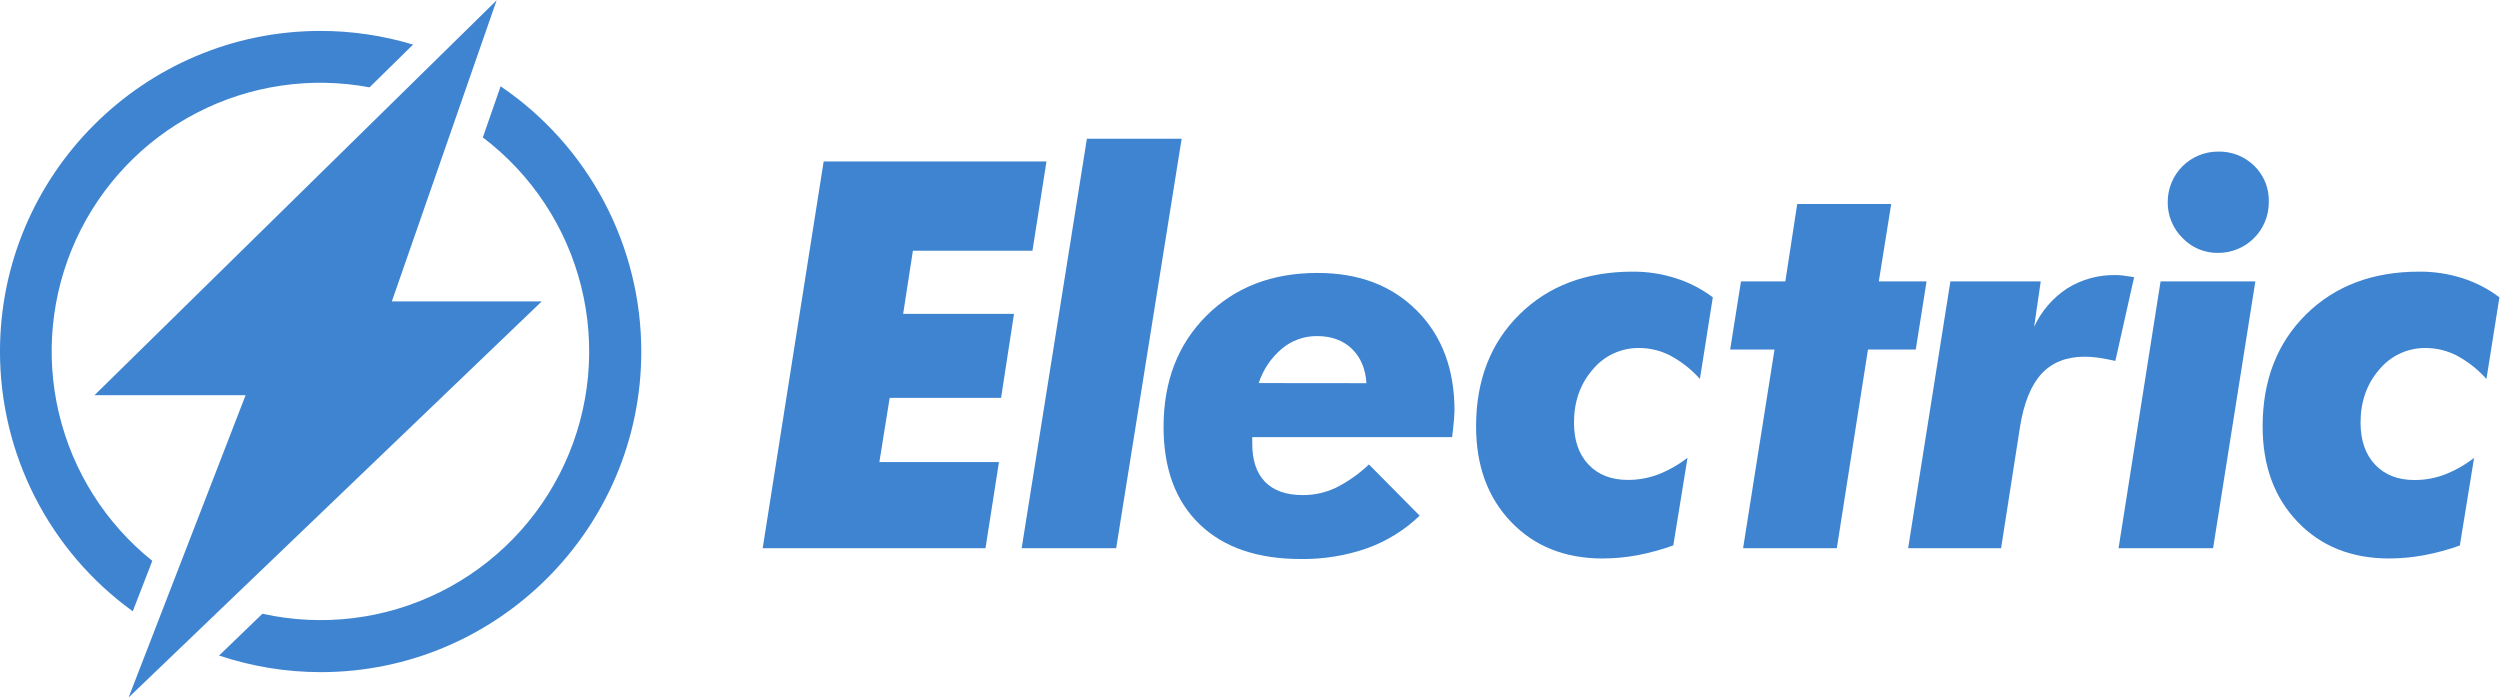 <?xml version="1.0" encoding="UTF-8" standalone="no"?>
<svg
   version="1.1"
   width="204.125"
   height="56.935"
   fill="#049fd9"
   id="svg24"
   sodipodi:docname="cisco.svg"
   inkscape:version="1.3 (0e150ed, 2023-07-21)"
   xmlns:inkscape="http://www.inkscape.org/namespaces/inkscape"
   xmlns:sodipodi="http://sodipodi.sourceforge.net/DTD/sodipodi-0.dtd"
   xmlns="http://www.w3.org/2000/svg"
   xmlns:svg="http://www.w3.org/2000/svg">
  <defs
     id="defs1" />
  <sodipodi:namedview
     id="namedview1"
     pagecolor="#ffffff"
     bordercolor="#000000"
     borderopacity="0.25"
     inkscape:showpageshadow="2"
     inkscape:pageopacity="0.0"
     inkscape:pagecheckerboard="0"
     inkscape:deskcolor="#d1d1d1"
     inkscape:zoom="1.3888889"
     inkscape:cx="107.64"
     inkscape:cy="56.88"
     inkscape:window-width="1312"
     inkscape:window-height="449"
     inkscape:window-x="0"
     inkscape:window-y="38"
     inkscape:window-maximized="0"
     inkscape:current-layer="svg24" />
  <g
     id="g1"
     transform="matrix(1.117,0,0,1.117,-1.809,119.665)">
    <path
       d="m 68.35,-88.801 h 8.74 l 1.024,-6.527 H 61.827 l -4.457,28.267 h 16.287 l 0.984,-6.295 h -8.742 l 0.753,-4.691 h 8.143 l 0.945,-6.14 h -8.103 z"
       fill="white"
       id="path1-4"
       style="fill:#3e84d0;fill-opacity:1;stroke-width:1.757" />
    <path
       d="m 81.068,-96.988 -4.767,29.927 h 6.908 l 4.786,-29.927 z"
       fill="white"
       id="path2"
       style="fill:#3e84d0;fill-opacity:1;stroke-width:1.757" />
    <path
       d="m 97.924,-87.18 c -3.319,0 -6.024,1.042 -8.115,3.127 -2.091,2.085 -3.136,4.795 -3.136,8.13 0,3.051 0.878,5.423 2.634,7.115 1.756,1.692 4.223,2.539 7.401,2.54 1.653,0.022 3.297,-0.246 4.857,-0.792 1.428,-0.516 2.733,-1.325 3.829,-2.376 l -3.708,-3.745 c -0.721,0.687 -1.539,1.263 -2.429,1.709 -0.751,0.353 -1.572,0.534 -2.402,0.531 -1.211,0 -2.131,-0.322 -2.761,-0.966 -0.63,-0.644 -0.943,-1.586 -0.938,-2.826 v -0.445 h 14.608 c 0.012,-0.09 0.032,-0.245 0.058,-0.463 0.077,-0.706 0.118,-1.196 0.118,-1.466 0,-3.039 -0.917,-5.478 -2.751,-7.319 -1.834,-1.841 -4.256,-2.758 -7.265,-2.753 z m -4.296,8.051 c 0.322,-0.986 0.914,-1.862 1.709,-2.527 0.719,-0.594 1.623,-0.915 2.556,-0.908 1.056,0 1.905,0.311 2.548,0.934 0.643,0.623 0.996,1.459 1.061,2.509 z"
       fill="white"
       id="path3"
       style="fill:#3e84d0;fill-opacity:1;stroke-width:1.757" />
    <path
       d="m 120.979,-87.275 c -3.422,0 -6.188,1.046 -8.298,3.136 -2.11,2.091 -3.164,4.816 -3.164,8.176 0,2.873 0.852,5.2 2.557,6.981 1.705,1.781 3.933,2.673 6.686,2.675 0.845,-0.004 1.687,-0.08 2.518,-0.232 0.903,-0.17 1.792,-0.412 2.656,-0.723 l 1.04,-6.409 c -0.648,0.506 -1.367,0.916 -2.133,1.216 -0.712,0.269 -1.466,0.407 -2.227,0.405 -1.211,0 -2.169,-0.374 -2.877,-1.121 -0.707,-0.747 -1.062,-1.767 -1.063,-3.058 0,-1.544 0.457,-2.841 1.371,-3.891 0.412,-0.5 0.931,-0.901 1.519,-1.173 0.588,-0.272 1.229,-0.409 1.877,-0.4 0.796,5.2e-4 1.58,0.193 2.286,0.561 0.81,0.439 1.537,1.014 2.152,1.7 l 0.943,-5.966 c -0.821,-0.617 -1.741,-1.09 -2.72,-1.399 -1.011,-0.321 -2.065,-0.482 -3.125,-0.478 z"
       fill="white"
       id="path4"
       style="fill:#3e84d0;fill-opacity:1;stroke-width:1.757" />
    <path
       d="M 142.447,-86.561 H 138.956 l 0.906,-5.658 h -6.871 l -0.867,5.658 h -3.243 l -0.79,4.98 h 3.241 l -2.296,14.52 h 6.85 l 2.277,-14.52 h 3.493 z"
       fill="white"
       id="path5"
       style="fill:#3e84d0;fill-opacity:1;stroke-width:1.757" />
    <path
       d="m 156.768,-86.996 c -0.16,-0.018 -0.321,-0.027 -0.482,-0.028 -1.252,-0.028 -2.484,0.308 -3.549,0.966 -1.058,0.693 -1.9,1.67 -2.428,2.819 l 0.484,-3.321 h -6.605 l -3.088,19.5 h 6.794 l 1.388,-8.899 c 0.284,-1.744 0.808,-3.028 1.573,-3.854 0.765,-0.826 1.81,-1.24 3.136,-1.244 0.349,9e-4 0.697,0.027 1.042,0.077 0.359,0.052 0.763,0.13 1.214,0.232 l 1.371,-6.125 c -0.387,-0.06 -0.669,-0.101 -0.85,-0.121 z"
       fill="white"
       id="path6"
       style="fill:#3e84d0;fill-opacity:1;stroke-width:1.757" />
    <path
       d="m 163.738,-88.646 c 0.491,0.005 0.979,-0.089 1.434,-0.275 0.455,-0.186 0.868,-0.461 1.215,-0.81 0.347,-0.348 0.621,-0.762 0.806,-1.217 0.185,-0.455 0.277,-0.943 0.271,-1.434 0.014,-0.487 -0.073,-0.972 -0.256,-1.424 -0.183,-0.452 -0.457,-0.861 -0.805,-1.202 -0.351,-0.344 -0.768,-0.614 -1.225,-0.793 -0.458,-0.179 -0.947,-0.264 -1.438,-0.249 -0.972,0.002 -1.903,0.39 -2.59,1.077 -0.687,0.688 -1.073,1.619 -1.075,2.591 -0.009,0.489 0.082,0.974 0.266,1.427 0.184,0.453 0.458,0.864 0.804,1.209 0.333,0.353 0.735,0.633 1.182,0.823 0.447,0.189 0.928,0.284 1.413,0.278 z"
       fill="white"
       id="path7"
       style="fill:#3e84d0;fill-opacity:1;stroke-width:1.757" />
    <path
       d="m 156.482,-67.061 h 6.91 l 3.088,-19.5 h -6.928 z"
       fill="white"
       id="path8"
       style="fill:#3e84d0;fill-opacity:1;stroke-width:1.757" />
    <path
       d="m 181.601,-86.802 c -1.012,-0.319 -2.067,-0.478 -3.128,-0.473 -3.42,0 -6.186,1.045 -8.295,3.136 -2.11,2.091 -3.165,4.816 -3.166,8.176 0,2.873 0.852,5.2 2.557,6.981 1.705,1.781 3.934,2.672 6.688,2.675 0.844,-0.004 1.688,-0.08 2.517,-0.232 0.903,-0.168 1.789,-0.407 2.653,-0.715 l 1.042,-6.409 c -0.648,0.506 -1.365,0.915 -2.132,1.216 -0.712,0.269 -1.466,0.406 -2.226,0.405 -1.209,0 -2.167,-0.374 -2.875,-1.121 -0.707,-0.747 -1.062,-1.769 -1.065,-3.065 0,-1.544 0.457,-2.841 1.369,-3.891 0.412,-0.5 0.932,-0.901 1.519,-1.173 0.589,-0.272 1.23,-0.409 1.878,-0.399 0.796,7.1e-4 1.58,0.193 2.284,0.56 0.81,0.438 1.538,1.014 2.153,1.7 l 0.947,-5.967 c -0.822,-0.618 -1.741,-1.093 -2.722,-1.405 z"
       fill="white"
       id="path9"
       style="fill:#3e84d0;fill-opacity:1;stroke-width:1.757" />
    <path
       d="m 38.213,-100.819 -1.299,3.733 c 3.57,2.706 6.107,6.551 7.19,10.897 1.084,4.346 0.649,8.932 -1.232,12.997 -1.881,4.065 -5.096,7.365 -9.11,9.352 -4.014,1.987 -8.587,2.542 -12.96,1.572 l -3.169,3.056 c 2.395,0.802 4.904,1.212 7.429,1.213 12.922,0 23.434,-10.514 23.434,-23.438 -0.002,-3.825 -0.94,-7.591 -2.732,-10.97 -1.793,-3.379 -4.385,-6.267 -7.55,-8.414 z"
       fill="white"
       id="path10-8"
       style="fill:#3e84d0;fill-opacity:1;stroke-width:1.757" />
    <path
       d="m 12.751,-66.134 c -3.415,-2.737 -5.817,-6.536 -6.826,-10.794 -1.009,-4.258 -0.565,-8.731 1.26,-12.709 1.825,-3.977 4.926,-7.231 8.812,-9.244 3.886,-2.013 8.332,-2.67 12.634,-1.866 l 3.183,-3.124 c -2.192,-0.662 -4.469,-0.999 -6.759,-1 -12.924,0 -23.436,10.514 -23.436,23.436 -1.585e-4,3.707 0.88,7.362 2.567,10.663 1.687,3.301 4.134,6.155 7.139,8.326 z"
       fill="white"
       id="path11"
       style="fill:#3e84d0;fill-opacity:1;stroke-width:1.757" />
    <path
       d="M 30.262,-85.099 37.922,-107.107 8.524,-78.241 H 19.572 l -8.552,22.094 30.199,-28.952 z"
       fill="white"
       id="path12-3"
       style="fill:#3e84d0;fill-opacity:1;stroke-width:1.757" />
  </g>
</svg>
